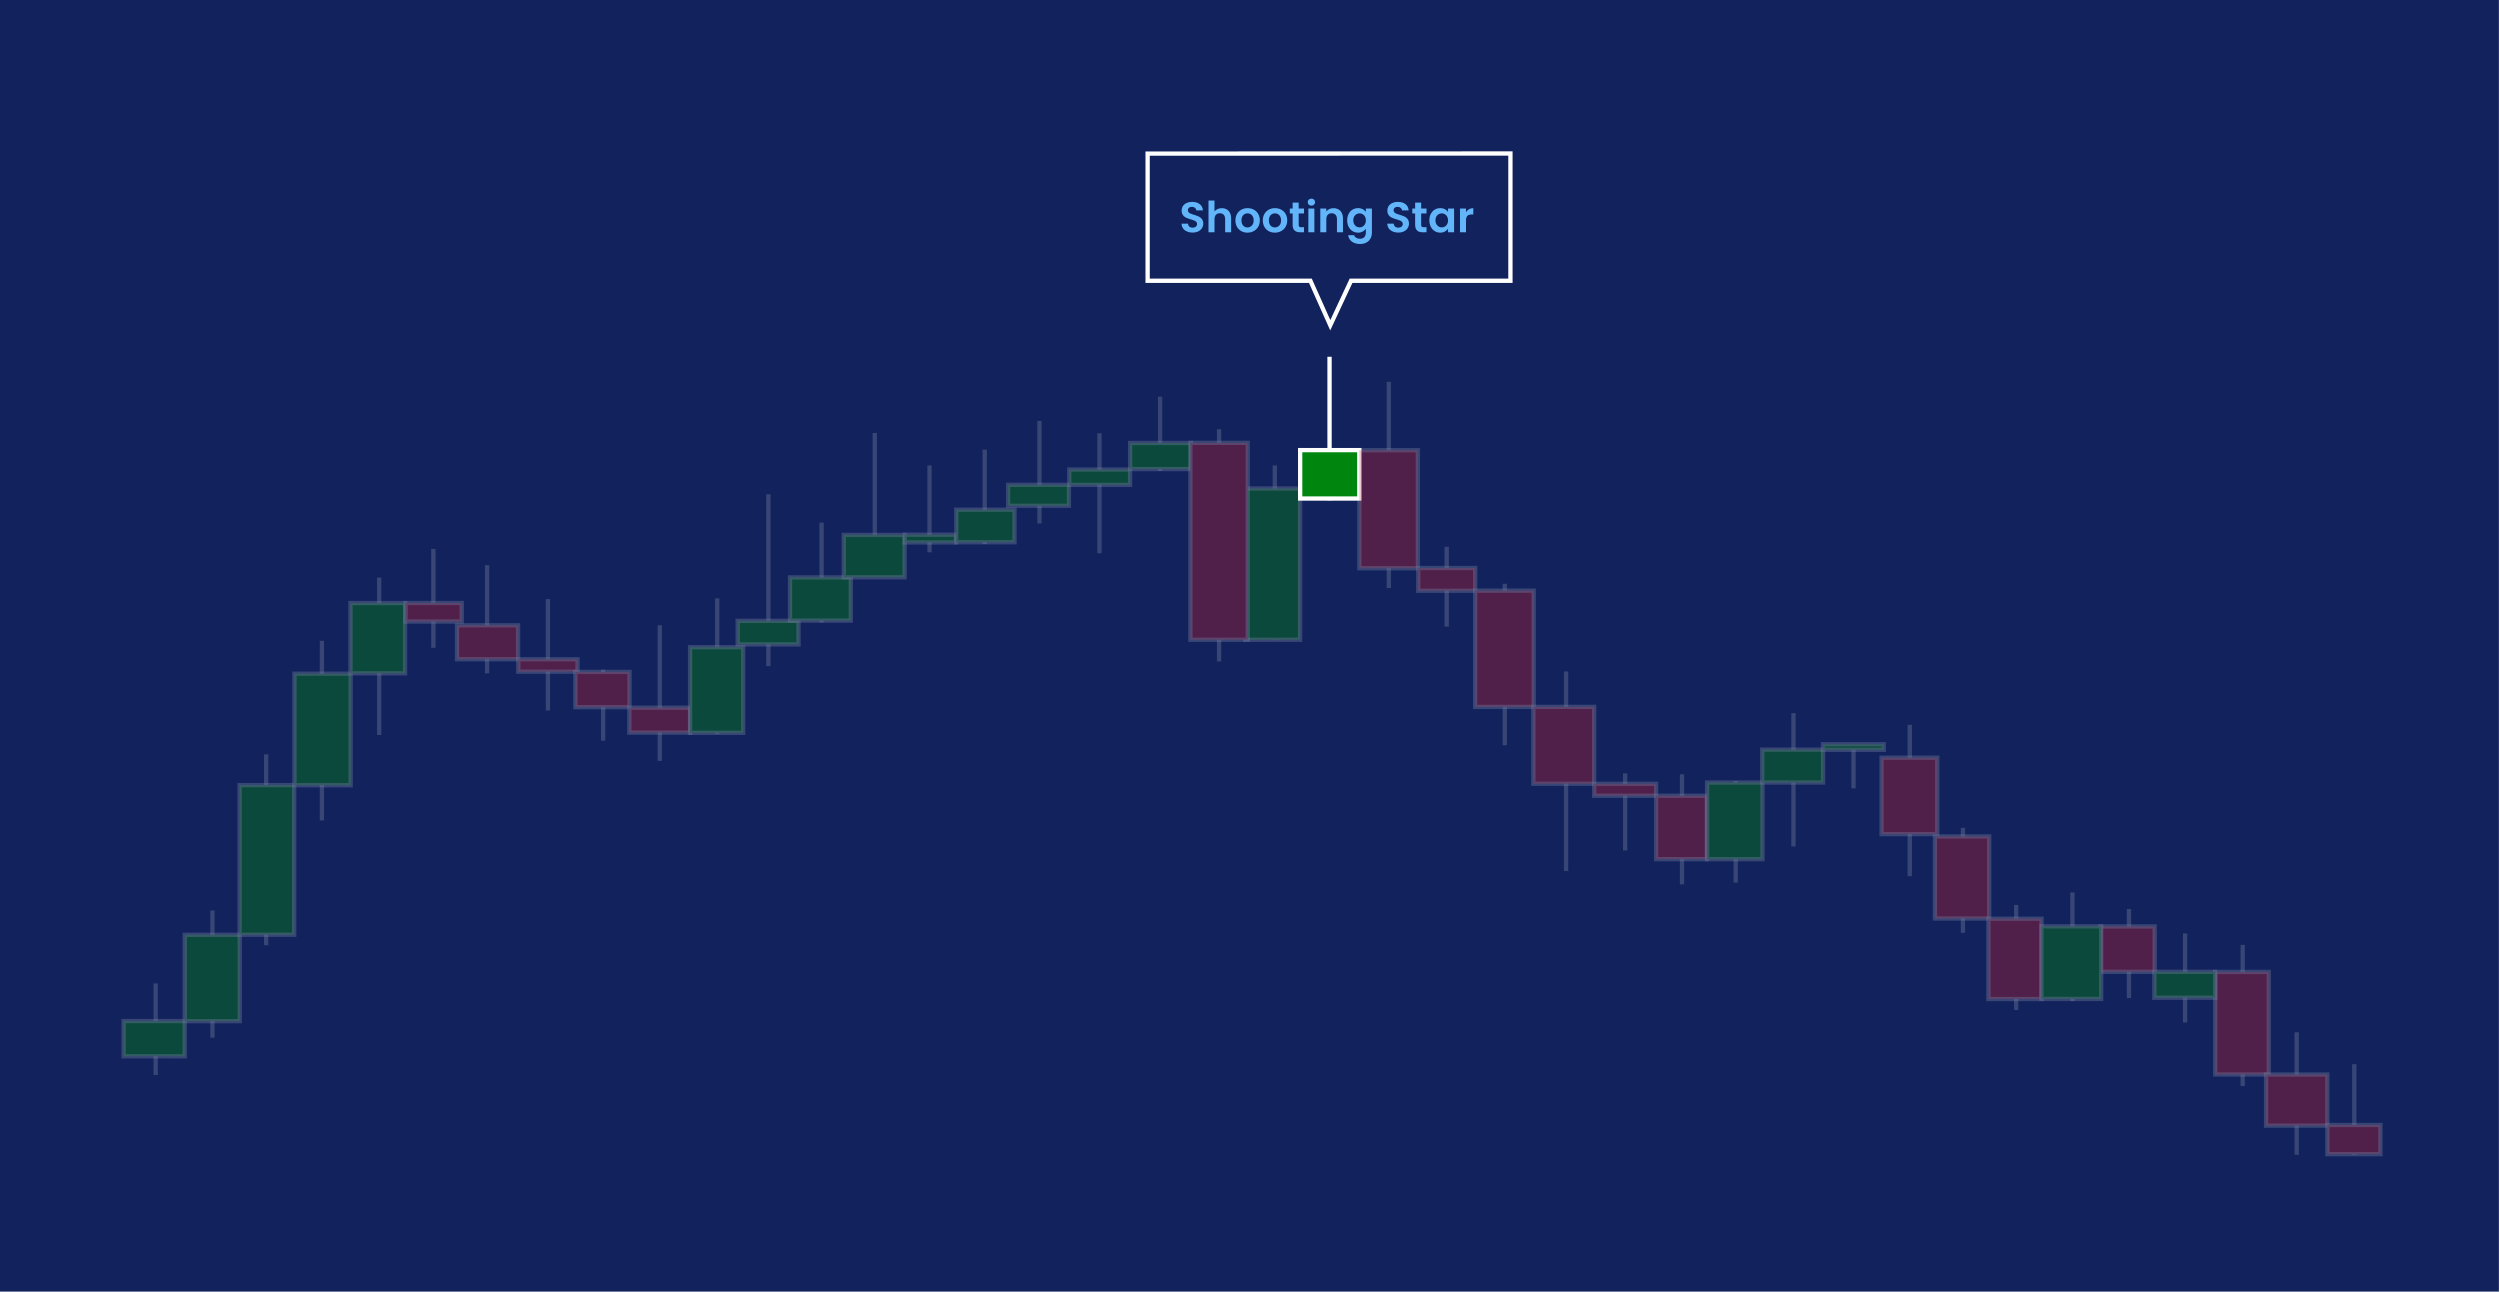 <svg version="1.1" id="Layer_1" xmlns="http://www.w3.org/2000/svg" xmlns:xlink="http://www.w3.org/1999/xlink" x="0" y="0" viewBox="0 0 582 300.691" style="enable-background:new 0 0 582 300.691" xml:space="preserve"><style>.st3{fill:#62b5f9}.st6{opacity:.4}</style><pattern x="-2524.601" y="-4375.514" width="104" height="104" patternUnits="userSpaceOnUse" id="New_Pattern_Swatch_5" viewBox="0 -104 104 104" style="overflow:visible"><path style="fill:none" d="M0-104h104V0H0z"/><path style="fill:#fff" d="M0-104h104V0H0z"/></pattern><path style="fill:#12225c" d="M-.3-.17h582.045v304.28H-.3z"/><path class="st3" d="M277.654 54.146c-1.449 0-2.569-.76-2.589-2.079h1.499c.04.56.41.93 1.06.93.659 0 1.05-.351 1.05-.85 0-1.51-3.599-.6-3.589-3.129 0-1.259 1.02-2.019 2.459-2.019 1.43 0 2.409.729 2.499 1.989h-1.539c-.03-.46-.4-.82-1-.83-.55-.02-.959.25-.959.819 0 1.399 3.578.62 3.578 3.079 0 1.1-.88 2.09-2.469 2.09zM281.335 46.68h1.399v2.548c.359-.47.979-.77 1.719-.77 1.25 0 2.159.84 2.159 2.369v3.248h-1.399v-3.059c0-.89-.489-1.369-1.229-1.369-.76 0-1.249.479-1.249 1.369v3.059h-1.399V46.68zM290.404 54.166c-1.6 0-2.809-1.119-2.809-2.858 0-1.749 1.249-2.858 2.849-2.858 1.599 0 2.849 1.109 2.849 2.858 0 1.738-1.279 2.858-2.889 2.858zm0-1.219c.739 0 1.449-.54 1.449-1.64 0-1.109-.689-1.639-1.43-1.639-.739 0-1.409.529-1.409 1.639.001 1.1.64 1.64 1.39 1.64zM296.784 54.166c-1.6 0-2.809-1.119-2.809-2.858 0-1.749 1.249-2.858 2.849-2.858 1.599 0 2.849 1.109 2.849 2.858 0 1.738-1.279 2.858-2.889 2.858zm0-1.219c.739 0 1.449-.54 1.449-1.64 0-1.109-.689-1.639-1.43-1.639-.739 0-1.409.529-1.409 1.639.001 1.1.64 1.64 1.39 1.64zM300.925 49.688h-.659v-1.149h.659V47.17h1.409v1.369h1.239v1.149h-1.239v2.679c0 .37.15.529.59.529h.649v1.18h-.879c-1.06 0-1.77-.45-1.77-1.719v-2.669zM304.436 47.059c0-.459.359-.819.859-.819.489 0 .859.36.859.819 0 .46-.37.82-.859.82-.5 0-.859-.36-.859-.82zm.149 1.48h1.399v5.537h-1.399v-5.537zM311.243 51.017c0-.89-.489-1.369-1.229-1.369-.76 0-1.249.479-1.249 1.369v3.059h-1.399v-5.537h1.399v.689c.359-.47.959-.77 1.669-.77 1.289 0 2.209.84 2.209 2.369v3.248h-1.399v-3.058zM316.145 48.449c.869 0 1.499.399 1.829.88v-.79h1.409v5.577c0 1.499-.92 2.688-2.738 2.688-1.56 0-2.648-.779-2.789-2.049h1.39c.14.5.659.829 1.359.829.77 0 1.369-.439 1.369-1.469v-.859c-.33.479-.96.909-1.829.909-1.409 0-2.528-1.149-2.528-2.878-.001-1.729 1.119-2.838 2.528-2.838zm.359 1.229c-.749 0-1.459.56-1.459 1.609s.71 1.648 1.459 1.648c.771 0 1.47-.579 1.47-1.629s-.699-1.628-1.47-1.628zM325.545 54.146c-1.449 0-2.569-.76-2.589-2.079h1.499c.04.56.41.93 1.06.93.659 0 1.05-.351 1.05-.85 0-1.51-3.599-.6-3.589-3.129 0-1.259 1.02-2.019 2.459-2.019 1.43 0 2.409.729 2.499 1.989h-1.539c-.03-.46-.4-.82-1-.83-.55-.02-.959.25-.959.819 0 1.399 3.578.62 3.578 3.079 0 1.1-.88 2.09-2.469 2.09zM329.445 49.688h-.659v-1.149h.659V47.17h1.409v1.369h1.239v1.149h-1.239v2.679c0 .37.15.529.59.529h.649v1.18h-.879c-1.06 0-1.77-.45-1.77-1.719v-2.669zM335.275 48.449c.89 0 1.499.42 1.829.88v-.79h1.409v5.537h-1.409v-.81c-.33.479-.96.899-1.839.899-1.399 0-2.519-1.149-2.519-2.878s1.119-2.838 2.529-2.838zm.359 1.229c-.749 0-1.459.56-1.459 1.609s.71 1.648 1.459 1.648c.771 0 1.47-.579 1.47-1.629s-.7-1.628-1.47-1.628zM341.285 54.076h-1.399v-5.537h1.399v.859c.35-.569.93-.939 1.699-.939v1.47h-.37c-.829 0-1.329.319-1.329 1.389v2.758z"/><path style="fill:none;stroke:#fff;stroke-miterlimit:10" d="M351.627 35.735V65.36h-37.102l-4.836 10.355-4.632-10.355h-37.888v-29.6z"/><pattern id="SVGID_1_" xlink:href="#New_Pattern_Swatch_5" patternTransform="translate(-4 1)"/><path style="fill:none;stroke:url(#SVGID_1_);stroke-miterlimit:10" d="M309.517 83.054v33.412"/><g class="st6"><pattern id="SVGID_2_" xlink:href="#New_Pattern_Swatch_5" patternTransform="translate(-10.976 .249)" class="st6"/><path style="fill:none;stroke:url(#SVGID_2_);stroke-miterlimit:10" d="M36.245 228.936v21.324"/><pattern id="SVGID_3_" xlink:href="#New_Pattern_Swatch_5" patternTransform="translate(-10.266 .249)" class="st6"/><path style="fill:none;stroke:url(#SVGID_3_);stroke-miterlimit:10" d="M49.459 211.959v29.619"/><pattern id="SVGID_4_" xlink:href="#New_Pattern_Swatch_5" patternTransform="translate(-10.503 .012)" class="st6"/><path style="fill:none;stroke:url(#SVGID_4_);stroke-miterlimit:10" d="M61.962 175.607v44.433"/><pattern id="SVGID_5_" xlink:href="#New_Pattern_Swatch_5" patternTransform="translate(-10.266 .604)" class="st6"/><path style="fill:none;stroke:url(#SVGID_5_);stroke-miterlimit:10" d="M74.938 149.167v41.837"/><pattern id="SVGID_6_" xlink:href="#New_Pattern_Swatch_5" patternTransform="translate(-10.03 .604)" class="st6"/><path style="fill:none;stroke:url(#SVGID_6_);stroke-miterlimit:10" d="M88.269 134.461v36.647"/><pattern id="SVGID_7_" xlink:href="#New_Pattern_Swatch_5" patternTransform="translate(-9.911 .959)" class="st6"/><path style="fill:none;stroke:url(#SVGID_7_);stroke-miterlimit:10" d="M100.891 127.787v23.023"/><pattern id="SVGID_8_" xlink:href="#New_Pattern_Swatch_5" patternTransform="translate(-9.911 .959)" class="st6"/><path style="fill:none;stroke:url(#SVGID_8_);stroke-miterlimit:10" d="M113.394 131.572v25.185"/><pattern id="SVGID_9_" xlink:href="#New_Pattern_Swatch_5" patternTransform="translate(-8.373 .959)" class="st6"/><path style="fill:none;stroke:url(#SVGID_9_);stroke-miterlimit:10" d="M127.555 139.466v25.942"/><pattern id="SVGID_10_" xlink:href="#New_Pattern_Swatch_5" patternTransform="translate(-8.16 .897)" class="st6"/><path style="fill:none;stroke:url(#SVGID_10_);stroke-miterlimit:10" d="M153.6 145.558v31.574"/><pattern id="SVGID_11_" xlink:href="#New_Pattern_Swatch_5" patternTransform="translate(-8.01 .9)" class="st6"/><path style="fill:none;stroke:url(#SVGID_11_);stroke-miterlimit:10" d="M166.963 139.29v31.574"/><pattern id="SVGID_12_" xlink:href="#New_Pattern_Swatch_5" patternTransform="translate(-8.01 .9)" class="st6"/><path style="fill:none;stroke:url(#SVGID_12_);stroke-miterlimit:10" d="M178.877 115.068v40.009"/><pattern id="SVGID_13_" xlink:href="#New_Pattern_Swatch_5" patternTransform="translate(-8.01 .9)" class="st6"/><path style="fill:none;stroke:url(#SVGID_13_);stroke-miterlimit:10" d="M191.263 121.664v23.248"/><pattern id="SVGID_14_" xlink:href="#New_Pattern_Swatch_5" patternTransform="translate(-8.01 .9)" class="st6"/><path style="fill:none;stroke:url(#SVGID_14_);stroke-miterlimit:10" d="M203.649 100.795v33.106"/><pattern id="SVGID_15_" xlink:href="#New_Pattern_Swatch_5" patternTransform="translate(-8.01 1)" class="st6"/><path style="fill:none;stroke:url(#SVGID_15_);stroke-miterlimit:10" d="M216.388 108.357v20.22"/><pattern id="SVGID_16_" xlink:href="#New_Pattern_Swatch_5" patternTransform="translate(-8.01 1)" class="st6"/><path style="fill:none;stroke:url(#SVGID_16_);stroke-miterlimit:10" d="M229.246 104.68v21.986"/><pattern id="SVGID_17_" xlink:href="#New_Pattern_Swatch_5" patternTransform="translate(-8.01 1)" class="st6"/><path style="fill:none;stroke:url(#SVGID_17_);stroke-miterlimit:10" d="M241.986 97.991v23.882"/><pattern id="SVGID_18_" xlink:href="#New_Pattern_Swatch_5" patternTransform="translate(-6.306 1)" class="st6"/><path style="fill:none;stroke:url(#SVGID_18_);stroke-miterlimit:10" d="M255.958 100.858v27.935"/><pattern id="SVGID_19_" xlink:href="#New_Pattern_Swatch_5" patternTransform="translate(-4.401 1)" class="st6"/><path style="fill:none;stroke:url(#SVGID_19_);stroke-miterlimit:10" d="M270.071 92.353v17.301"/><pattern id="SVGID_20_" xlink:href="#New_Pattern_Swatch_5" patternTransform="translate(-4 1)" class="st6"/><path style="fill:none;stroke:url(#SVGID_20_);stroke-miterlimit:10" d="M283.801 99.923v54.064"/><pattern id="SVGID_21_" xlink:href="#New_Pattern_Swatch_5" patternTransform="translate(-4 1)" class="st6"/><path style="fill:none;stroke:url(#SVGID_21_);stroke-miterlimit:10" d="M296.777 108.357v40.656"/><pattern id="SVGID_22_" xlink:href="#New_Pattern_Swatch_5" patternTransform="translate(-8.373 .959)" class="st6"/><path style="fill:none;stroke:url(#SVGID_22_);stroke-miterlimit:10" d="M140.412 155.901v16.535"/><pattern id="SVGID_23_" xlink:href="#New_Pattern_Swatch_5" patternTransform="translate(-10.976 .249)" class="st6"/><path style="fill:#00850f;stroke:url(#SVGID_23_);stroke-miterlimit:10" d="M28.779 237.702h14.225v8.204H28.779z"/><pattern id="SVGID_24_" xlink:href="#New_Pattern_Swatch_5" patternTransform="translate(-10.266 .249)" class="st6"/><path style="fill:#00850f;stroke:url(#SVGID_24_);stroke-miterlimit:10" d="M43.008 217.622h12.808v20.108H43.008z"/><pattern id="SVGID_25_" xlink:href="#New_Pattern_Swatch_5" patternTransform="translate(-10.503 .012)" class="st6"/><path style="fill:#00850f;stroke:url(#SVGID_25_);stroke-miterlimit:10" d="M55.782 182.769h12.705v34.84H55.782z"/><pattern id="SVGID_26_" xlink:href="#New_Pattern_Swatch_5" patternTransform="translate(-10.266 .604)" class="st6"/><path style="fill:#00850f;stroke:url(#SVGID_26_);stroke-miterlimit:10" d="M68.546 156.826h13.086v25.975H68.546z"/><pattern id="SVGID_27_" xlink:href="#New_Pattern_Swatch_5" patternTransform="translate(-10.03 .604)" class="st6"/><path style="fill:#00850f;stroke:url(#SVGID_27_);stroke-miterlimit:10" d="M81.59 140.391h12.714v16.363H81.59z"/><pattern id="SVGID_28_" xlink:href="#New_Pattern_Swatch_5" patternTransform="translate(-9.911 .959)" class="st6"/><path style="fill:#ad1f32;stroke:url(#SVGID_28_);stroke-miterlimit:10" d="M94.424 140.377h13.077v4.323H94.424z"/><pattern id="SVGID_29_" xlink:href="#New_Pattern_Swatch_5" patternTransform="translate(-9.911 .959)" class="st6"/><path style="fill:#ad1f32;stroke:url(#SVGID_29_);stroke-miterlimit:10" d="M106.393 145.568h14.218v7.904h-14.218z"/><pattern id="SVGID_30_" xlink:href="#New_Pattern_Swatch_5" patternTransform="translate(-8.373 .959)" class="st6"/><path style="fill:#ad1f32;stroke:url(#SVGID_30_);stroke-miterlimit:10" d="M120.658 153.475h13.795v2.892h-13.795z"/><pattern id="SVGID_31_" xlink:href="#New_Pattern_Swatch_5" patternTransform="translate(-8.373 .959)" class="st6"/><path style="fill:#ad1f32;stroke:url(#SVGID_31_);stroke-miterlimit:10" d="M133.95 156.418h12.604v8.215H133.95z"/><pattern id="SVGID_32_" xlink:href="#New_Pattern_Swatch_5" patternTransform="translate(-7.854 .797)" class="st6"/><path style="fill:#ad1f32;stroke:url(#SVGID_32_);stroke-miterlimit:10" d="M146.518 164.747h14.163v5.806h-14.163z"/><pattern id="SVGID_33_" xlink:href="#New_Pattern_Swatch_5" patternTransform="translate(-8.01 .9)" class="st6"/><path style="fill:#00850f;stroke:url(#SVGID_33_);stroke-miterlimit:10" d="M160.647 150.665h12.367v19.941h-12.367z"/><pattern id="SVGID_34_" xlink:href="#New_Pattern_Swatch_5" patternTransform="translate(-8.01 .9)" class="st6"/><path style="fill:#00850f;stroke:url(#SVGID_34_);stroke-miterlimit:10" d="M171.739 144.53h14.163v5.488h-14.163z"/><pattern id="SVGID_35_" xlink:href="#New_Pattern_Swatch_5" patternTransform="translate(-8.01 .9)" class="st6"/><path style="fill:#00850f;stroke:url(#SVGID_35_);stroke-miterlimit:10" d="M183.912 134.424h14.163v10.049h-14.163z"/><pattern id="SVGID_36_" xlink:href="#New_Pattern_Swatch_5" patternTransform="translate(-8.01 .9)" class="st6"/><path style="fill:#00850f;stroke:url(#SVGID_36_);stroke-miterlimit:10" d="M196.43 124.525h14.163v9.875H196.43z"/><pattern id="SVGID_37_" xlink:href="#New_Pattern_Swatch_5" patternTransform="translate(-8.01 1)" class="st6"/><path style="fill:#00850f;stroke:url(#SVGID_37_);stroke-miterlimit:10" d="M210.627 124.483h11.926v1.8h-11.926z"/><pattern id="SVGID_38_" xlink:href="#New_Pattern_Swatch_5" patternTransform="translate(-8.01 1)" class="st6"/><path style="fill:#00850f;stroke:url(#SVGID_38_);stroke-miterlimit:10" d="M222.62 118.659h13.565v7.578H222.62z"/><pattern id="SVGID_39_" xlink:href="#New_Pattern_Swatch_5" patternTransform="translate(-8.01 1)" class="st6"/><path style="fill:#00850f;stroke:url(#SVGID_39_);stroke-miterlimit:10" d="M234.69 112.863h14.163v4.884H234.69z"/><pattern id="SVGID_40_" xlink:href="#New_Pattern_Swatch_5" patternTransform="translate(-6.306 1)" class="st6"/><path style="fill:#00850f;stroke:url(#SVGID_40_);stroke-miterlimit:10" d="M248.924 109.308h14.163v3.573h-14.163z"/><pattern id="SVGID_41_" xlink:href="#New_Pattern_Swatch_5" patternTransform="translate(-4.401 1)" class="st6"/><path style="fill:#00850f;stroke:url(#SVGID_41_);stroke-miterlimit:10" d="M263.094 103.127h14.163v6.075h-14.163z"/><pattern id="SVGID_42_" xlink:href="#New_Pattern_Swatch_5" patternTransform="translate(-4 1)" class="st6"/><path style="fill:#00850f;stroke:url(#SVGID_42_);stroke-miterlimit:10" d="M289.943 113.716h12.723v35.222h-12.723z"/><pattern id="SVGID_43_" xlink:href="#New_Pattern_Swatch_5" patternTransform="translate(-4 1)" class="st6"/><path style="fill:#ad1f32;stroke:url(#SVGID_43_);stroke-miterlimit:10" d="M277.123 103.09h13.355v45.848h-13.355z"/></g><pattern id="SVGID_44_" xlink:href="#New_Pattern_Swatch_5" patternTransform="translate(-4 1)"/><path style="fill:#00850f;stroke:url(#SVGID_44_);stroke-miterlimit:10" d="M302.678 104.787h13.771v11.271h-13.771z"/><g class="st6"><pattern id="SVGID_45_" xlink:href="#New_Pattern_Swatch_5" patternTransform="translate(-4 1)" class="st6"/><path style="fill:none;stroke:url(#SVGID_45_);stroke-miterlimit:10" d="M323.318 88.893v48.01"/><pattern id="SVGID_46_" xlink:href="#New_Pattern_Swatch_5" patternTransform="translate(-1.968 .687)" class="st6"/><path style="fill:none;stroke:url(#SVGID_46_);stroke-miterlimit:10" d="M336.793 127.291v18.598"/><pattern id="SVGID_47_" xlink:href="#New_Pattern_Swatch_5" patternTransform="translate(-.717 -.25)" class="st6"/><path style="fill:none;stroke:url(#SVGID_47_);stroke-miterlimit:10" d="M350.312 135.908v37.59"/><pattern id="SVGID_48_" xlink:href="#New_Pattern_Swatch_5" patternTransform="translate(.221 -1.032)" class="st6"/><path style="fill:none;stroke:url(#SVGID_48_);stroke-miterlimit:10" d="M364.579 156.32v46.456"/><pattern id="SVGID_49_" xlink:href="#New_Pattern_Swatch_5" patternTransform="translate(2.324 -1.28)" class="st6"/><path style="fill:none;stroke:url(#SVGID_49_);stroke-miterlimit:10" d="M391.572 180.254v25.626"/><pattern id="SVGID_50_" xlink:href="#New_Pattern_Swatch_5" patternTransform="translate(2.086 -1.458)" class="st6"/><path style="fill:none;stroke:url(#SVGID_50_);stroke-miterlimit:10" d="M404.074 181.805v23.681"/><pattern id="SVGID_51_" xlink:href="#New_Pattern_Swatch_5" patternTransform="translate(2.086 -1.458)" class="st6"/><path style="fill:none;stroke:url(#SVGID_51_);stroke-miterlimit:10" d="M417.521 166.018v31.034"/><pattern id="SVGID_52_" xlink:href="#New_Pattern_Swatch_5" patternTransform="translate(4.03 -.379)" class="st6"/><path style="fill:none;stroke:url(#SVGID_52_);stroke-miterlimit:10" d="M444.59 168.72v35.25"/><pattern id="SVGID_53_" xlink:href="#New_Pattern_Swatch_5" patternTransform="translate(4.03 -.379)" class="st6"/><path style="fill:none;stroke:url(#SVGID_53_);stroke-miterlimit:10" d="M456.976 192.725v24.437"/><pattern id="SVGID_54_" xlink:href="#New_Pattern_Swatch_5" patternTransform="translate(4.03 -.379)" class="st6"/><path style="fill:none;stroke:url(#SVGID_54_);stroke-miterlimit:10" d="M469.362 210.674v24.438"/><pattern id="SVGID_55_" xlink:href="#New_Pattern_Swatch_5" patternTransform="translate(4.03 -.379)" class="st6"/><path style="fill:none;stroke:url(#SVGID_55_);stroke-miterlimit:10" d="M482.465 207.754v25.303"/><pattern id="SVGID_56_" xlink:href="#New_Pattern_Swatch_5" patternTransform="translate(4.03 -.379)" class="st6"/><path style="fill:none;stroke:url(#SVGID_56_);stroke-miterlimit:10" d="M495.623 211.623v20.729"/><pattern id="SVGID_57_" xlink:href="#New_Pattern_Swatch_5" patternTransform="translate(4.03 -.379)" class="st6"/><path style="fill:none;stroke:url(#SVGID_57_);stroke-miterlimit:10" d="M508.688 217.313v20.728"/><pattern id="SVGID_58_" xlink:href="#New_Pattern_Swatch_5" patternTransform="translate(4.03 -.379)" class="st6"/><path style="fill:none;stroke:url(#SVGID_58_);stroke-miterlimit:10" d="M522.095 219.968v32.866"/><pattern id="SVGID_59_" xlink:href="#New_Pattern_Swatch_5" patternTransform="translate(4.03 -.379)" class="st6"/><path style="fill:none;stroke:url(#SVGID_59_);stroke-miterlimit:10" d="M534.674 240.317v28.523"/><pattern id="SVGID_60_" xlink:href="#New_Pattern_Swatch_5" patternTransform="translate(4.03 -.379)" class="st6"/><path style="fill:none;stroke:url(#SVGID_60_);stroke-miterlimit:10" d="M548.08 247.751v21.089"/><pattern id="SVGID_61_" xlink:href="#New_Pattern_Swatch_5" patternTransform="translate(4.03 -.379)" class="st6"/><path style="fill:none;stroke:url(#SVGID_61_);stroke-miterlimit:10" d="M431.496 173.694v9.84"/><pattern id="SVGID_62_" xlink:href="#New_Pattern_Swatch_5" patternTransform="translate(1.706 -1.28)" class="st6"/><path style="fill:none;stroke:url(#SVGID_62_);stroke-miterlimit:10" d="M378.332 180.037v17.95"/><pattern id="SVGID_63_" xlink:href="#New_Pattern_Swatch_5" patternTransform="translate(-4 1)" class="st6"/><path style="fill:#ad1f32;stroke:url(#SVGID_63_);stroke-miterlimit:10" d="M316.456 104.797h13.631v27.494h-13.631z"/><pattern id="SVGID_64_" xlink:href="#New_Pattern_Swatch_5" patternTransform="translate(-1.968 .687)" class="st6"/><path style="fill:#ad1f32;stroke:url(#SVGID_64_);stroke-miterlimit:10" d="M330.159 132.231h13.269v5.297h-13.269z"/><pattern id="SVGID_65_" xlink:href="#New_Pattern_Swatch_5" patternTransform="translate(-.717 -.25)" class="st6"/><path style="fill:#ad1f32;stroke:url(#SVGID_65_);stroke-miterlimit:10" d="M343.416 137.499h13.63v27.078h-13.63z"/><pattern id="SVGID_66_" xlink:href="#New_Pattern_Swatch_5" patternTransform="translate(.221 -1.032)" class="st6"/><path style="fill:#ad1f32;stroke:url(#SVGID_66_);stroke-miterlimit:10" d="M356.959 164.554h14.163v17.91h-14.163z"/><pattern id="SVGID_67_" xlink:href="#New_Pattern_Swatch_5" patternTransform="translate(1.706 -1.28)" class="st6"/><path style="fill:#ad1f32;stroke:url(#SVGID_67_);stroke-miterlimit:10" d="M371.117 182.465h14.422v2.778h-14.422z"/><pattern id="SVGID_68_" xlink:href="#New_Pattern_Swatch_5" patternTransform="translate(2.324 -1.28)" class="st6"/><path style="fill:#ad1f32;stroke:url(#SVGID_68_);stroke-miterlimit:10" d="M385.548 185.245h11.825v14.769h-11.825z"/><pattern id="SVGID_69_" xlink:href="#New_Pattern_Swatch_5" patternTransform="translate(4.03 -.379)" class="st6"/><path style="fill:#ad1f32;stroke:url(#SVGID_69_);stroke-miterlimit:10" d="M438.027 176.386h12.961v17.806h-12.961z"/><pattern id="SVGID_70_" xlink:href="#New_Pattern_Swatch_5" patternTransform="translate(4.03 -.379)" class="st6"/><path style="fill:#ad1f32;stroke:url(#SVGID_70_);stroke-miterlimit:10" d="M450.447 194.72h12.637v19.108h-12.637z"/><pattern id="SVGID_71_" xlink:href="#New_Pattern_Swatch_5" patternTransform="translate(4.03 -.379)" class="st6"/><path style="fill:#ad1f32;stroke:url(#SVGID_71_);stroke-miterlimit:10" d="M462.906 213.874h12.367v18.699h-12.367z"/><pattern id="SVGID_72_" xlink:href="#New_Pattern_Swatch_5" patternTransform="translate(2.086 -1.458)" class="st6"/><path style="fill:#00850f;stroke:url(#SVGID_72_);stroke-miterlimit:10" d="M397.407 182.169h12.908v17.855h-12.908z"/><pattern id="SVGID_73_" xlink:href="#New_Pattern_Swatch_5" patternTransform="translate(2.086 -1.458)" class="st6"/><path style="fill:#00850f;stroke:url(#SVGID_73_);stroke-miterlimit:10" d="M410.241 174.515h14.163v7.657h-14.163z"/><pattern id="SVGID_74_" xlink:href="#New_Pattern_Swatch_5" patternTransform="translate(4.03 -.379)" class="st6"/><path style="fill:#00850f;stroke:url(#SVGID_74_);stroke-miterlimit:10" d="M424.377 173.258h14.163v1.3h-14.163z"/><pattern id="SVGID_75_" xlink:href="#New_Pattern_Swatch_5" patternTransform="translate(3.921 -.163)" class="st6"/><path style="fill:#ad1f32;stroke:url(#SVGID_75_);stroke-miterlimit:10" d="M488.978 215.676h12.638v10.566h-12.638z"/><pattern id="SVGID_76_" xlink:href="#New_Pattern_Swatch_5" patternTransform="translate(5.649 -.163)" class="st6"/><path style="fill:#ad1f32;stroke:url(#SVGID_76_);stroke-miterlimit:10" d="M515.698 226.267h12.472v23.876h-12.472z"/><pattern id="SVGID_77_" xlink:href="#New_Pattern_Swatch_5" patternTransform="translate(5.649 -.163)" class="st6"/><path style="fill:#ad1f32;stroke:url(#SVGID_77_);stroke-miterlimit:10" d="M527.539 250.147h14.262v11.9h-14.262z"/><pattern id="SVGID_78_" xlink:href="#New_Pattern_Swatch_5" patternTransform="translate(5.649 -.163)" class="st6"/><path style="fill:#ad1f32;stroke:url(#SVGID_78_);stroke-miterlimit:10" d="M541.817 261.893h12.352v6.798h-12.352z"/><pattern id="SVGID_79_" xlink:href="#New_Pattern_Swatch_5" patternTransform="translate(3.921 -.163)" class="st6"/><path style="fill:#00850f;stroke:url(#SVGID_79_);stroke-miterlimit:10" d="M475.256 215.65h13.901v16.904h-13.901z"/><pattern id="SVGID_80_" xlink:href="#New_Pattern_Swatch_5" patternTransform="translate(5.649 -.163)" class="st6"/><path style="fill:#00850f;stroke:url(#SVGID_80_);stroke-miterlimit:10" d="M501.529 226.237h14.163v6.036h-14.163z"/></g></svg>
